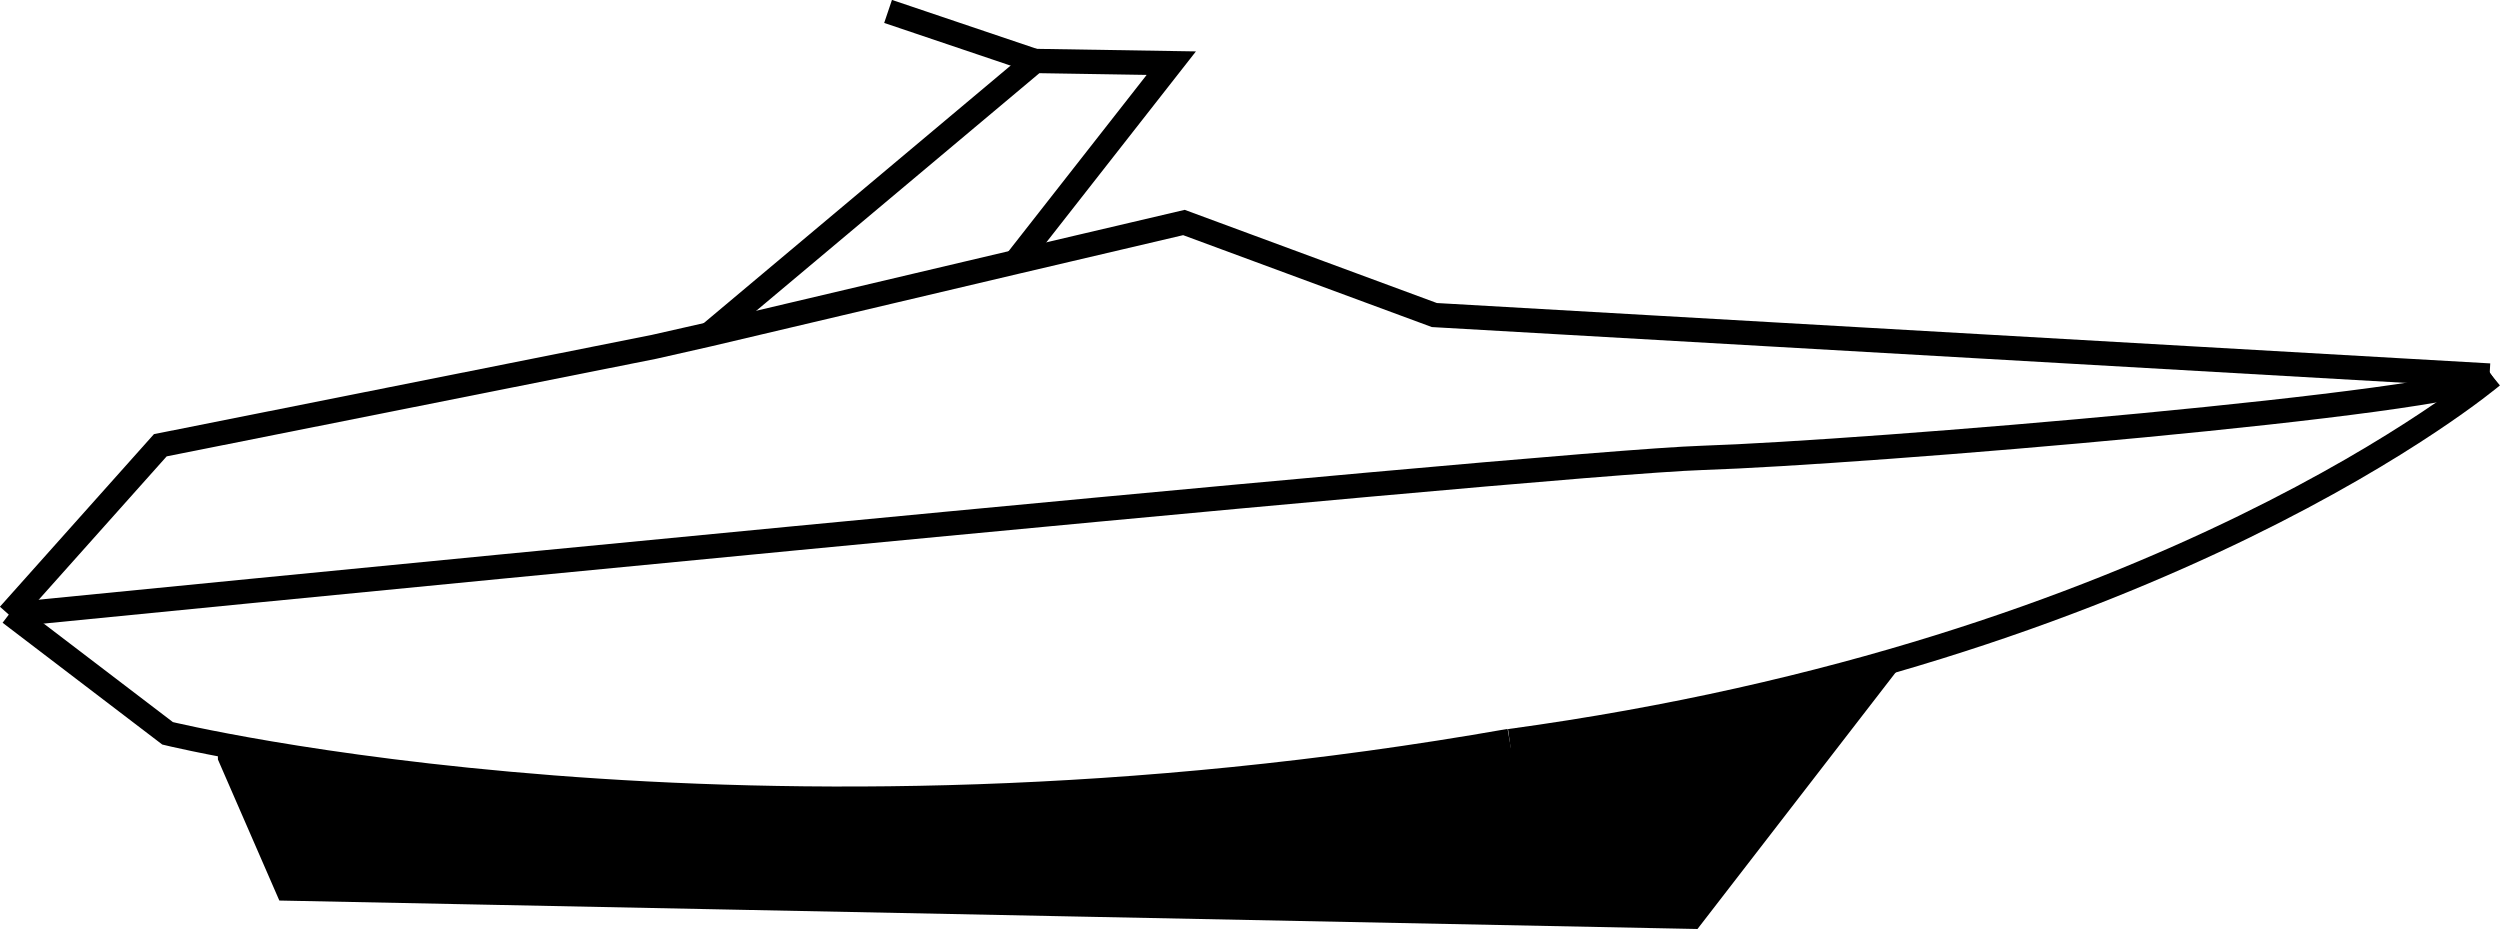<?xml version="1.0" encoding="UTF-8"?><svg id="Livello_1" xmlns="http://www.w3.org/2000/svg" viewBox="0 0 102.92 38.25"><defs><style>.cls-1{stroke-miterlimit:4;}.cls-1,.cls-2,.cls-3{stroke:#000;}.cls-1,.cls-3{fill:none;stroke-width:1px;}.cls-3{stroke-miterlimit:10;}</style></defs><g id="Raggruppa_59"><g id="Raggruppa_58"><g id="Raggruppa_57"><path id="Tracciato_142" class="cls-3" d="m102.6,15.48c-.22.18-13.54,11.36-40.45,15.03"/><path id="Tracciato_143" class="cls-3" d="m.37,25.31c.33-.37,6.23-6.98,6.23-6.98l20.32-4.05,2.25-.51,12.71-3,6.86-1.61,10.31,3.81,43.44,2.49"/><path id="Tracciato_144" class="cls-3" d="m.37,25.31s62.97-6.24,69.71-6.46,30.8-2.23,32.51-3.38"/><path id="Tracciato_145" class="cls-3" d="m29.18,13.78l13.43-11.27,5.61.09-6.33,8.08"/><line id="Linea_57" class="cls-3" x1="36.56" y1=".47" x2="42.6" y2="2.51"/></g><path id="Tracciato_152" class="cls-1" d="m.41,25.24l6.49,4.95s23.87,5.84,55.25.31"/><path id="Tracciato_154" class="cls-2" d="m9.47,31.16l2.36,5.42,57.81,1.16,7.64-9.89s-16.82,5.14-32.72,5.49c-15.89.36-18.82.12-25.83-.52s-9.26-1.67-9.26-1.67Z"/></g></g></svg>